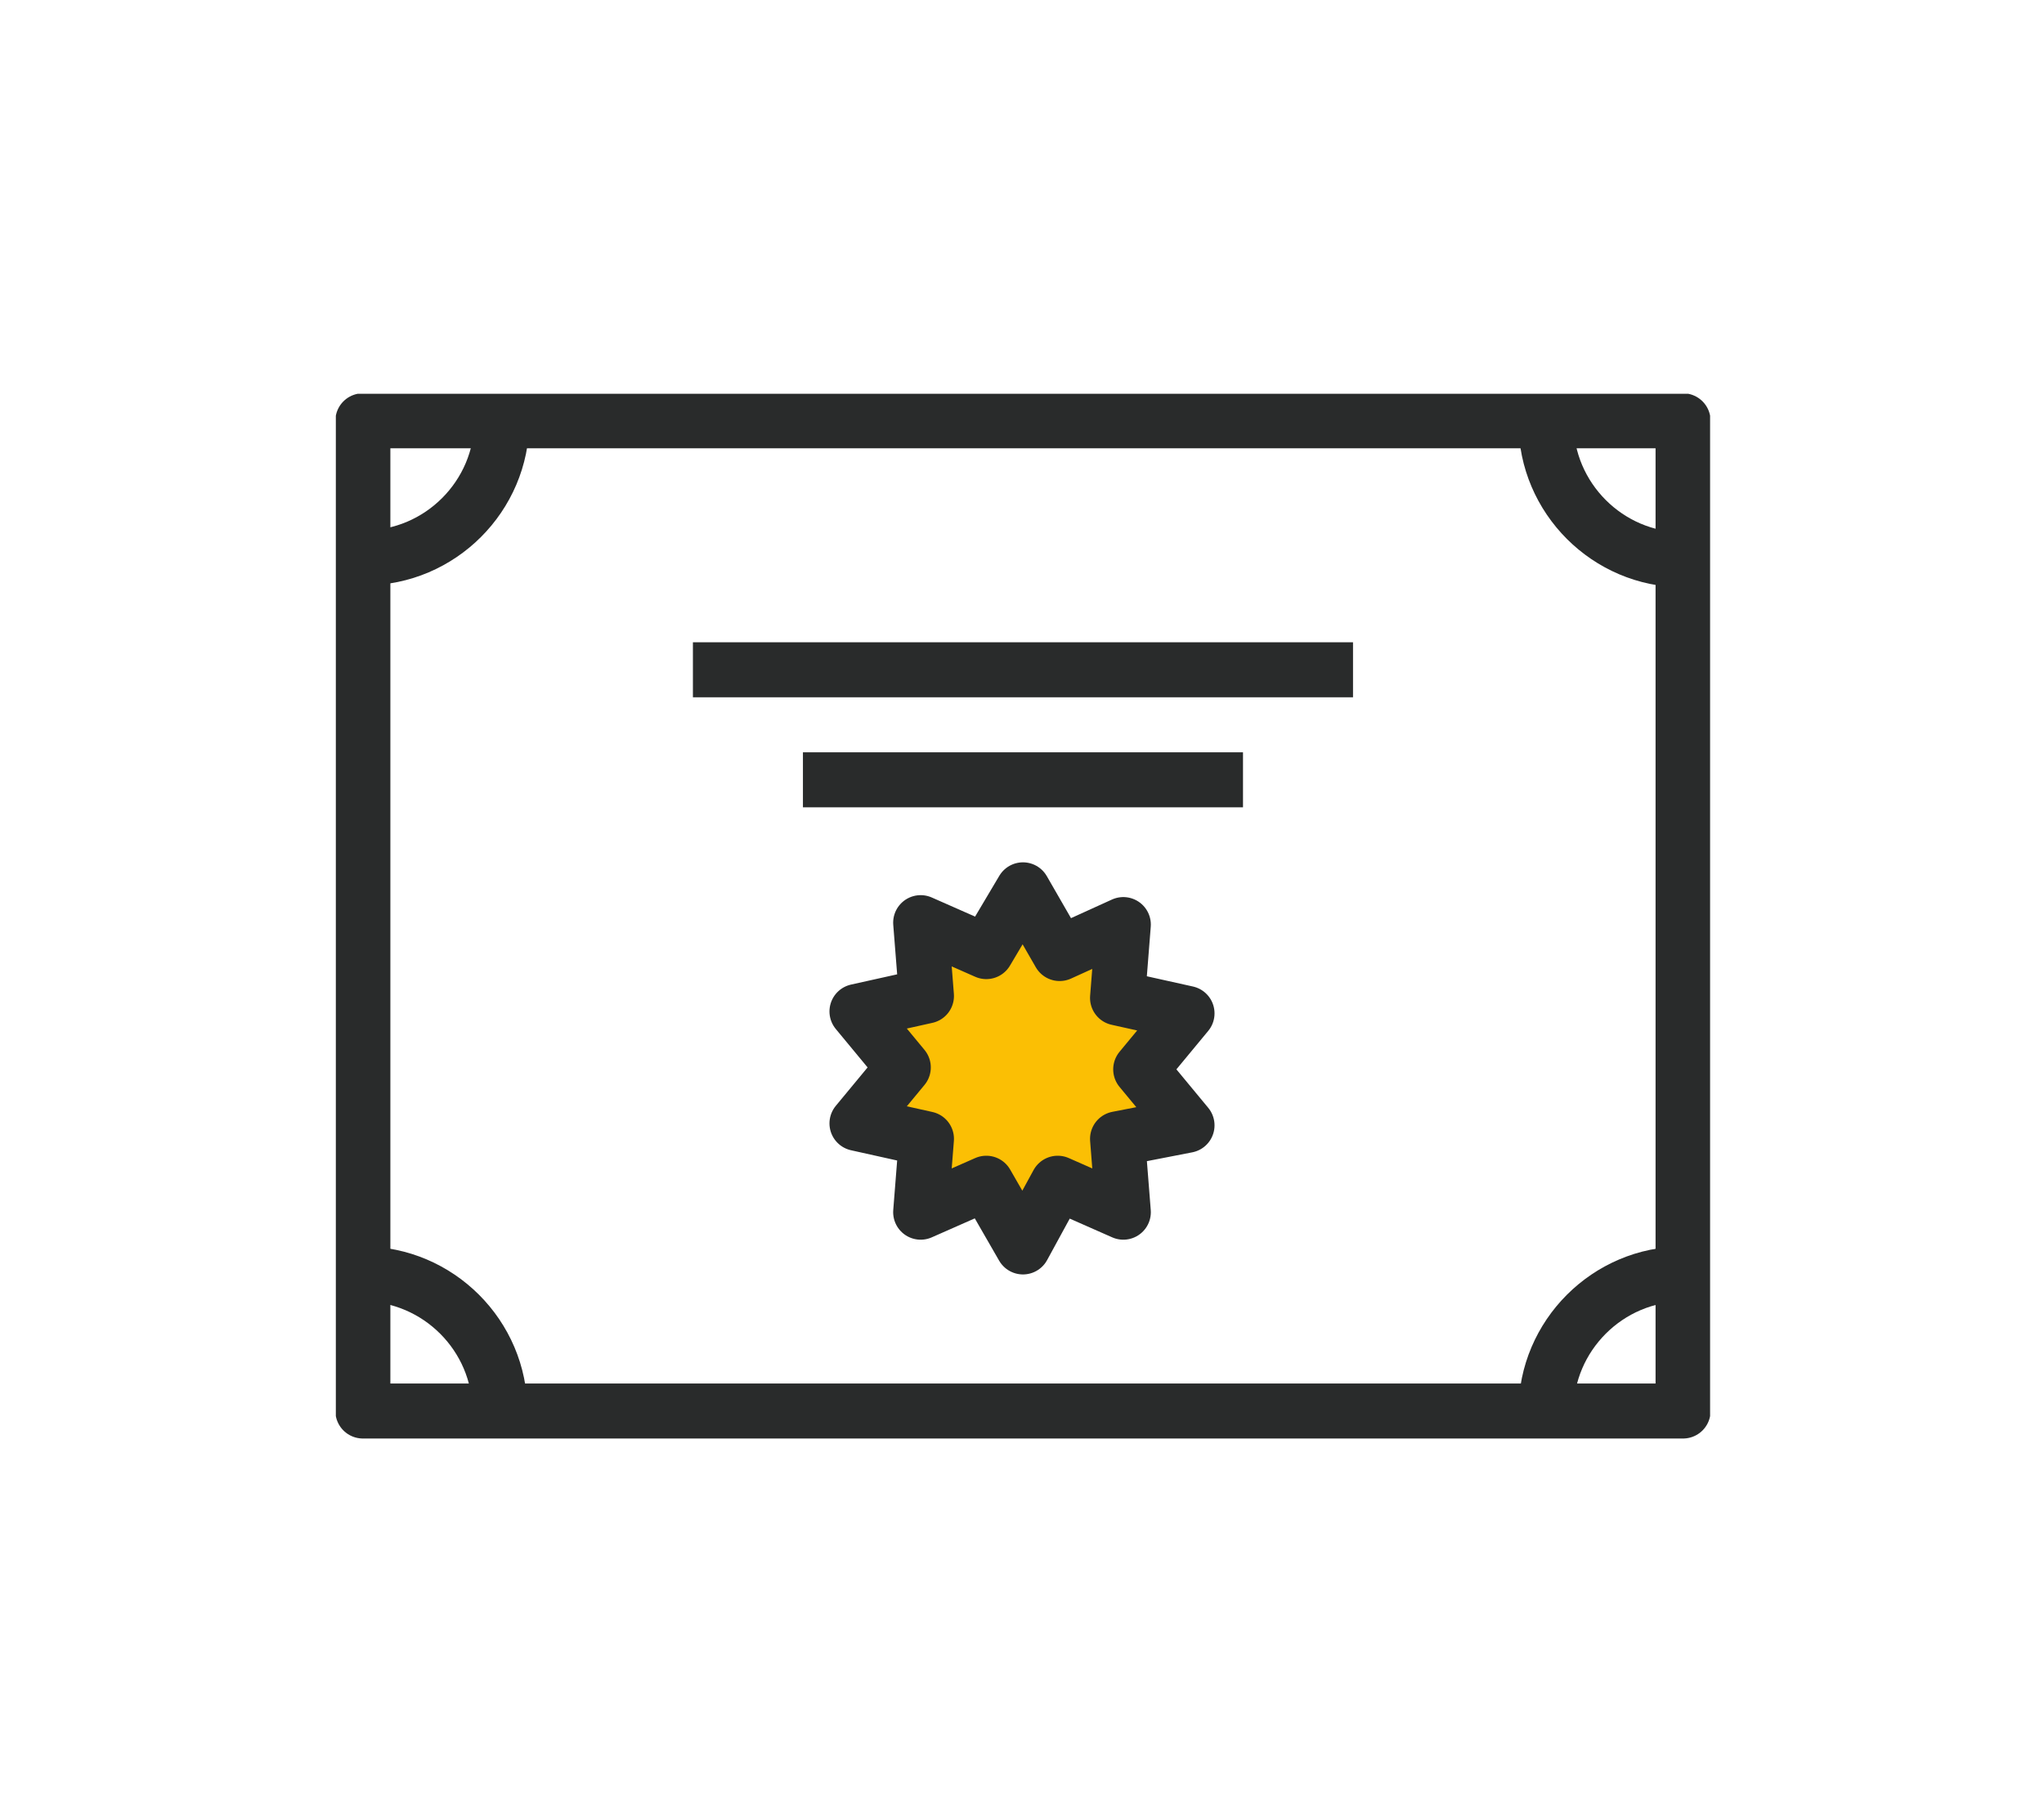 <?xml version="1.0" encoding="UTF-8"?> <svg xmlns="http://www.w3.org/2000/svg" xmlns:xlink="http://www.w3.org/1999/xlink" version="1.1" id="Ebene_1" x="0px" y="0px" viewBox="0 0 105.9 93.6" style="enable-background:new 0 0 105.9 93.6;" xml:space="preserve"> <style type="text/css"> .st0{fill:#FBBF04;} .st1{clip-path:url(#SVGID_1_);} .st2{clip-path:url(#SVGID_2_);} .st3{fill:none;stroke:#292B2B;stroke-width:2.85;stroke-linejoin:round;} .st4{fill:none;stroke:#292B2B;stroke-width:2.85;stroke-miterlimit:10;} .st5{clip-path:url(#SVGID_3_);} </style> <g> <g id="Ebene_2_1_"> <path class="st0" d="M53.1,62c3.9,0,7-3.1,7-7s-3.1-7-7-7s-7,3.1-7,7S49.2,62,53.1,62"></path> <g> <defs> <rect id="SVGID_7_" x="17.4" y="20.4" width="71.2" height="54.2"></rect> </defs> <clipPath id="SVGID_1_"> <use xlink:href="#SVGID_7_" style="overflow:visible;"></use> </clipPath> <g class="st1"> <g> <defs> <rect id="SVGID_9_" x="17.4" y="20.4" width="71.2" height="54.2"></rect> </defs> <clipPath id="SVGID_2_"> <use xlink:href="#SVGID_9_" style="overflow:visible;"></use> </clipPath> <g class="st2"> <rect x="18.8" y="21.8" class="st3" width="68.4" height="51.3"></rect> </g> </g> <path class="st4" d="M35.9,34.7h34.2 M41.6,40.4h22.8"></path> <g> <defs> <rect id="SVGID_11_" x="17.4" y="20.4" width="71.2" height="54.2"></rect> </defs> <clipPath id="SVGID_3_"> <use xlink:href="#SVGID_11_" style="overflow:visible;"></use> </clipPath> <g class="st5"> <path class="st3" d="M87.2,29c-3.9,0-7.1-3.2-7.1-7.1 M80.1,73.1c0-3.9,3.2-7.1,7.1-7.1l0,0 M18.8,66c3.9,0,7.1,3.2,7.1,7.1 M26,21.8c0,3.9-3.2,7.1-7.1,7.1h0 M53,46.1l1.9,3.3l3.3-1.5l-0.3,3.8l3.6,0.8l-2.4,2.9l2.4,2.9L57.9,59l0.3,3.8l-3.4-1.5 L53,64.6l-1.9-3.3l-3.4,1.5L48,59l-3.6-0.8l2.4-2.9l-2.4-2.9l3.6-0.8l-0.3-3.8l3.4,1.5L53,46.1z"></path> </g> </g> </g> </g> </g> </g> </svg> 
